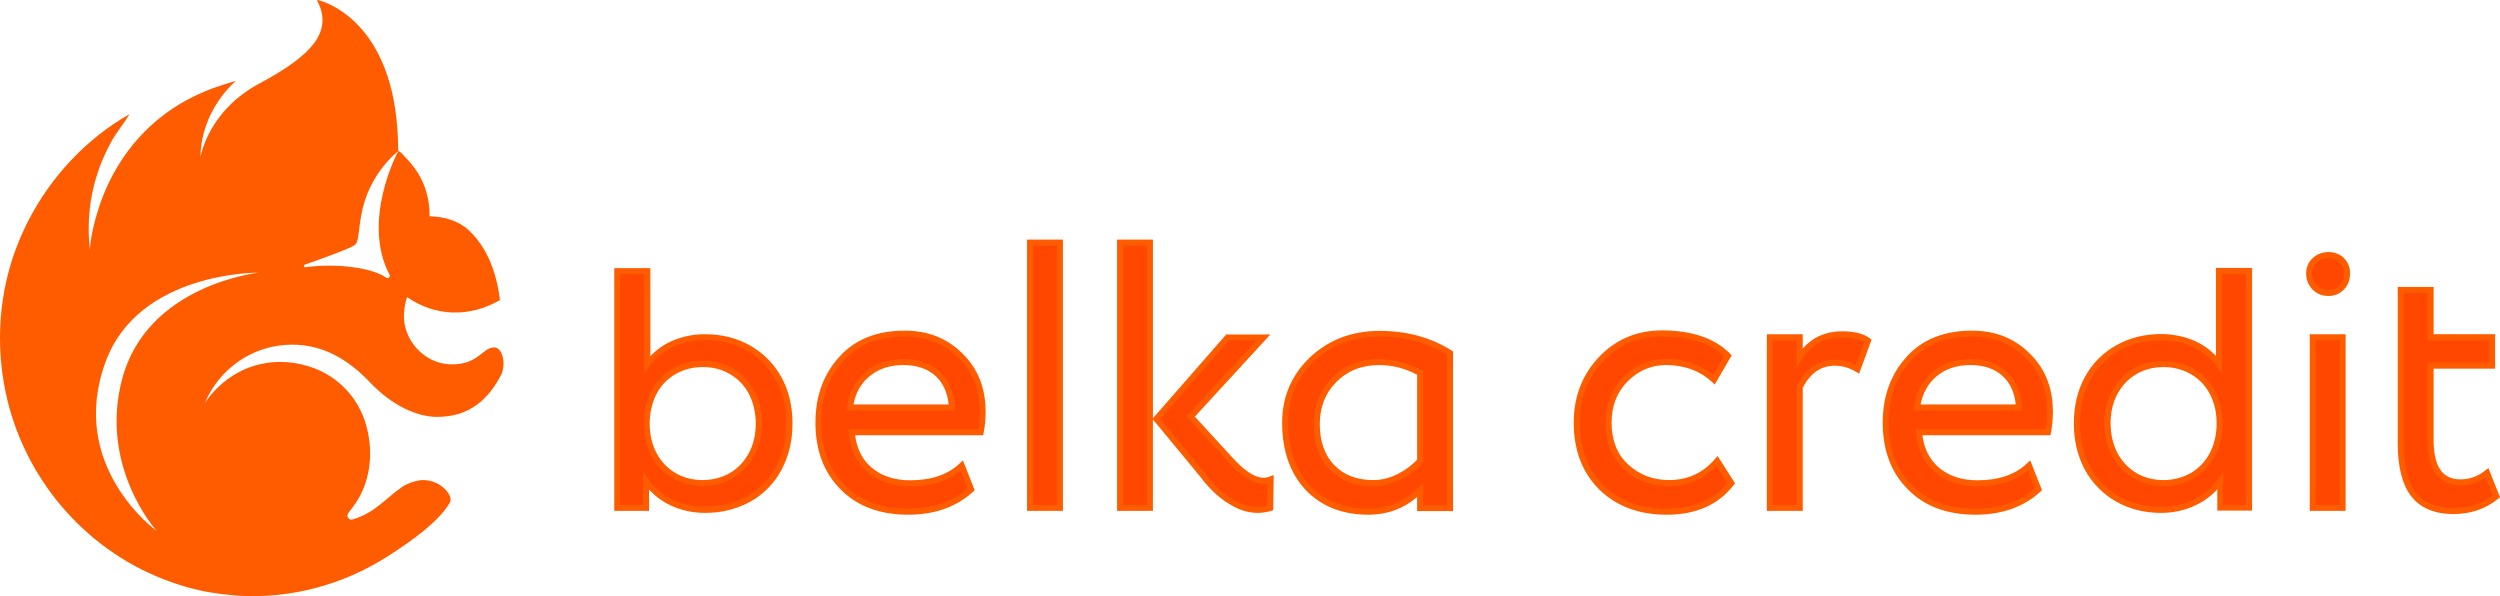 <?xml version="1.0" encoding="utf-8"?>
<!-- Generator: Adobe Illustrator 25.2.0, SVG Export Plug-In . SVG Version: 6.00 Build 0)  -->
<svg version="1.1" id="Layer_1" xmlns="http://www.w3.org/2000/svg" xmlns:xlink="http://www.w3.org/1999/xlink" x="0px" y="0px"
	 viewBox="0 0 130 31" enable-background="new 0 0 130 31" xml:space="preserve">
<path fill="#FF5C00" d="M18.331,27.012c-0.185,0.059-0.336-0.165-0.22-0.33l0.255-0.341c0.846-1.119,1.112-2.684,0.672-4.239
	c-0.382-1.371-1.399-2.475-2.734-2.967c-1.9-0.694-3.73-0.188-4.935,0.977c-0.266,0.248-0.51,0.53-0.718,0.848
	c0.753-1.79,2.502-3.038,4.541-3.038c1.668,0,2.965,0.825,4.043,1.955c1.181,1.248,2.49,1.801,3.487,1.801
	c1.702,0,2.675-0.906,3.359-2.225l0.035-0.106c0.185-0.588-0.035-1.283-0.417-1.283c-0.603,0-0.811,0.883-2.19,0.883
	c-0.393,0-0.799-0.094-1.158-0.294c-0.681-0.372-1.161-1.028-1.31-1.79c-0.127-0.718,0.128-1.413,0.128-1.413
	c1.46,1.012,3.244,1.071,4.83,0.153c-0.103-0.8-0.381-2.484-1.644-3.65c-0.544-0.494-1.263-0.683-2.016-0.706v-0.071
	c0-0.777-0.208-1.542-0.614-2.19c-0.186-0.293-0.404-0.565-0.648-0.812c-0.081-0.083-0.255-0.307-0.371-0.318
	c0-6.5-3.603-7.712-4.17-7.854c-0.035-0.011-0.058,0.024-0.035,0.047c0.788,1.531-0.139,2.756-2.977,4.274
	c-2.734,1.449-3.093,3.839-3.093,3.839s-0.127-2.155,1.83-3.956c-0.892,0.27-1.401,0.424-2.235,0.836
	C9.098,5.498,8.252,6.107,7.524,6.843C6.4,7.973,5.577,9.398,5.102,10.917c-0.208,0.66-0.382,1.366-0.428,2.072
	c-0.095-0.838-0.079-1.686,0.046-2.52c0.171-1.096,0.536-2.152,1.078-3.12c0.278-0.494,0.648-0.93,0.938-1.413
	c-0.568,0.318-1.1,0.683-1.61,1.084c-2.034,1.619-3.565,3.783-4.414,6.24c-0.834,2.425-0.927,5.075-0.324,7.559
	c1.066,4.38,4.31,7.96,8.468,9.431c0.15,0.059,0.3,0.106,0.451,0.153c0.093,0.024,0.174,0.059,0.267,0.082
	c0.139,0.048,0.29,0.083,0.428,0.118c0.255,0.07,0.522,0.13,0.788,0.177l0.209,0.035l0.486,0.07c0.07,0.013,0.14,0.024,0.209,0.024
	h0.011c0.244,0.036,0.487,0.047,0.73,0.071c2.71,0.153,5.387-0.577,7.646-2.002c1.401-0.883,2.826-1.942,3.324-2.873
	c0.162-0.306-0.428-1.118-1.367-1.142c-0.313-0.011-0.834,0.153-1.123,0.354C20.081,25.882,19.525,26.659,18.331,27.012z
	 M6.354,19.7c-1.217,4.569,1.772,7.877,1.783,7.9c-0.023-0.011-4.668-3.378-2.63-8.83c1.739-4.639,7.89-4.592,7.936-4.592
	c-0.035,0.012-5.78,0.624-7.09,5.522H6.354z M15.875,13.896c-0.08,0.011-0.104-0.106-0.034-0.13c0.869-0.306,2.247-0.8,2.571-1
	c0.255-0.165,0.186-0.495,0.371-1.566c0.37-2.167,1.911-3.333,1.923-3.333c-0.035,0.06-1.923,3.603-0.452,6.417
	c0.033,0.056,0.014,0.129-0.042,0.161c-0.042,0.024-0.094,0.021-0.132-0.008C19.316,13.896,17.416,13.684,15.875,13.896
	L15.875,13.896z"/>
<path fill="#FF4700" d="M38.927,18.098c0.655,0.374,1.196,0.919,1.564,1.578c0.37,0.671,0.568,1.46,0.568,2.343
	s-0.186,1.672-0.568,2.343c-0.357,0.67-0.9,1.222-1.564,1.59c-0.66,0.376-1.413,0.565-2.247,0.565c-0.637,0-1.228-0.13-1.76-0.377
	c-0.527-0.252-0.981-0.633-1.321-1.107v1.378h-1.506V14.107h1.564v4.84c0.347-0.46,0.787-0.813,1.309-1.049
	c0.539-0.24,1.124-0.36,1.714-0.353C37.514,17.533,38.267,17.722,38.927,18.098z M38.035,24.728c0.44-0.26,0.788-0.625,1.043-1.096
	c0.255-0.47,0.382-1.012,0.382-1.613c0-0.612-0.127-1.142-0.382-1.613c-0.236-0.454-0.599-0.83-1.043-1.083
	c-0.44-0.26-0.938-0.377-1.494-0.377c-0.544,0-1.043,0.13-1.483,0.377c-0.447,0.25-0.809,0.627-1.042,1.083
	c-0.255,0.471-0.371,1.013-0.371,1.613c0,0.612,0.127,1.142,0.37,1.613c0.255,0.471,0.603,0.836,1.043,1.095
	c0.452,0.26,0.938,0.389,1.483,0.389c0.556,0,1.054-0.13,1.494-0.389V24.728z"/>
<path fill="#FF5C00" d="M36.68,26.67c-0.66,0-1.274-0.13-1.83-0.4c-0.415-0.198-0.789-0.473-1.1-0.812v1.107h-1.808V13.942h1.877
	v4.58c0.313-0.33,0.672-0.589,1.089-0.777c0.557-0.248,1.162-0.373,1.772-0.365c0.857,0,1.645,0.2,2.329,0.588
	c0.68,0.387,1.24,0.953,1.621,1.637c0.383,0.695,0.58,1.507,0.58,2.414c0,0.906-0.197,1.719-0.58,2.425
	c-0.37,0.694-0.933,1.266-1.621,1.648c-0.715,0.386-1.516,0.584-2.329,0.577V26.67z M33.437,24.527l0.278,0.39
	c0.336,0.458,0.753,0.823,1.262,1.059c0.51,0.247,1.078,0.365,1.692,0.365c0.81,0,1.54-0.189,2.177-0.542
	c0.63-0.357,1.148-0.883,1.495-1.519c0.359-0.647,0.544-1.413,0.544-2.272c0-0.848-0.185-1.613-0.544-2.26
	c-0.351-0.633-0.867-1.159-1.495-1.52c-0.637-0.365-1.366-0.541-2.177-0.541c-0.591,0-1.147,0.117-1.645,0.341
	c-0.494,0.224-0.924,0.568-1.251,1.001l-0.278,0.377v-5.157h-1.251v11.998h1.193C33.437,26.247,33.437,24.527,33.437,24.527z
	 M36.541,25.269c-0.549,0.003-1.088-0.139-1.564-0.412c-0.472-0.268-0.855-0.67-1.1-1.154c-0.267-0.494-0.394-1.06-0.394-1.695
	c0-0.636,0.128-1.201,0.394-1.696c0.252-0.48,0.633-0.879,1.1-1.154c0.464-0.27,0.997-0.4,1.564-0.4c0.58,0,1.112,0.13,1.576,0.4
	c0.463,0.271,0.834,0.66,1.1,1.143c0.267,0.494,0.406,1.06,0.406,1.695c0,0.636-0.14,1.201-0.406,1.696
	c-0.252,0.479-0.633,0.879-1.1,1.153C37.653,25.14,37.12,25.269,36.541,25.269z M36.541,19.088c-0.51,0-0.984,0.118-1.413,0.365
	c-0.42,0.24-0.762,0.595-0.985,1.024c-0.231,0.448-0.359,0.966-0.359,1.543s0.116,1.095,0.36,1.542
	c0.231,0.447,0.567,0.789,0.984,1.036s0.892,0.365,1.413,0.365c0.522,0,0.996-0.13,1.413-0.365c0.417-0.247,0.742-0.588,0.985-1.036
	c0.243-0.447,0.36-0.965,0.36-1.542s-0.128-1.095-0.36-1.543c-0.224-0.429-0.565-0.784-0.985-1.024
	C37.549,19.206,37.074,19.088,36.541,19.088z"/>
<path fill="#FF4700" d="M50.013,24.197l0.486,1.236c-0.845,0.777-1.934,1.166-3.278,1.166c-1.425,0-2.548-0.424-3.394-1.26
	c-0.857-0.836-1.274-1.966-1.274-3.367c0-1.331,0.405-2.426,1.205-3.31c0.787-0.882,1.888-1.318,3.3-1.318
	c1.16,0,2.132,0.377,2.885,1.142c0.776,0.754,1.159,1.72,1.159,2.92c0,0.377-0.035,0.742-0.093,1.06h-6.707
	c0.07,0.824,0.37,1.483,0.927,1.954c0.544,0.471,1.262,0.707,2.12,0.707C48.472,25.127,49.364,24.821,50.013,24.197z M46.966,18.816
	c-0.764,0-1.39,0.212-1.888,0.648c-0.498,0.435-0.788,1-0.88,1.719h5.294c-0.035-0.73-0.278-1.32-0.73-1.731
	C48.322,19.028,47.719,18.816,46.966,18.816z"/>
<path fill="#FF5C00" d="M47.221,26.765c-1.46,0-2.64-0.436-3.498-1.307c-0.88-0.871-1.32-2.037-1.32-3.485
	c0-1.366,0.416-2.508,1.239-3.415c0.81-0.906,1.957-1.365,3.405-1.365c1.205,0,2.213,0.4,3,1.189c0.8,0.777,1.205,1.79,1.205,3.026
	c0,0.388-0.034,0.753-0.104,1.095l-0.023,0.13h-6.66c0.092,0.706,0.37,1.26,0.845,1.671c0.521,0.448,1.193,0.671,2.027,0.671
	c1.089,0,1.958-0.294,2.572-0.883l0.162-0.153l0.614,1.554l-0.081,0.071C49.735,26.364,48.6,26.765,47.221,26.765z M47.048,17.499
	c-1.356,0-2.433,0.424-3.186,1.271c-0.776,0.848-1.159,1.931-1.159,3.203c0,1.354,0.417,2.449,1.228,3.261
	c0.811,0.813,1.912,1.213,3.29,1.213c1.251,0,2.294-0.353,3.093-1.048l-0.359-0.93c-0.66,0.542-1.54,0.824-2.618,0.824
	c-0.904,0-1.645-0.247-2.224-0.742c-0.58-0.494-0.904-1.189-0.973-2.06l-0.012-0.165h6.754c0.046-0.282,0.07-0.589,0.07-0.907
	c0-1.142-0.371-2.084-1.113-2.802C49.098,17.875,48.159,17.499,47.048,17.499z M49.654,21.349h-5.63l0.023-0.177
	c0.093-0.742,0.406-1.354,0.939-1.813c0.52-0.46,1.193-0.683,1.992-0.683c0.788,0,1.425,0.224,1.9,0.671
	c0.475,0.448,0.741,1.072,0.776,1.837V21.349z M44.384,21.031h4.946c-0.058-0.612-0.29-1.107-0.66-1.46
	c-0.418-0.389-0.985-0.589-1.692-0.589c-0.718,0-1.32,0.2-1.796,0.613c-0.428,0.364-0.695,0.847-0.799,1.436H44.384z"/>
<path fill="#FF4700" d="M55.11,26.412h-1.552v-13.8h1.552V26.412z"/>
<path fill="#FF5C00" d="M55.272,26.565h-1.865V12.459h1.865C55.272,12.459,55.272,26.565,55.272,26.565z M53.72,26.259h1.24V12.777
	h-1.24V26.259L53.72,26.259z"/>
<path fill="#FF4700" d="M59.801,26.412H58.25v-13.8h1.552v13.8H59.801z M63.844,17.546h1.865l-3.776,4.12l1.934,2.108
	c0.88,1.013,1.61,1.401,2.213,1.166l-0.023,1.483c-0.591,0.189-1.205,0.118-1.82-0.212c-0.661-0.361-1.232-0.868-1.667-1.483
	l-2.421-2.932C60.149,21.796,63.844,17.546,63.844,17.546z"/>
<path fill="#FF5C00" d="M65.396,26.67c-0.405,0-0.822-0.105-1.24-0.33c-0.636-0.329-1.215-0.847-1.725-1.53l-2.48-3.002v4.757
	h-1.864V12.459h1.865v9.29l3.811-4.356h2.294l-3.927,4.274l1.841,2.001c0.835,0.954,1.518,1.33,2.04,1.119l0.22-0.083l-0.024,1.825
	l-0.104,0.036c-0.243,0.07-0.475,0.106-0.707,0.106L65.396,26.67z M60.334,21.784l2.34,2.838c0.475,0.66,1.02,1.142,1.622,1.448
	c0.544,0.283,1.077,0.353,1.598,0.224l0.012-1.154c-0.626,0.118-1.332-0.306-2.166-1.272l-2.04-2.213l3.637-3.956h-1.436
	l-3.568,4.085H60.334z M58.411,26.259h1.24V12.777h-1.24V26.259L58.411,26.259z"/>
<path fill="#FF4700" d="M75.393,26.412h-1.552v-0.93C73.1,26.235,72.208,26.6,71.142,26.6c-1.32,0-2.375-0.424-3.162-1.26
	c-0.776-0.836-1.159-1.966-1.159-3.367c0-1.295,0.464-2.402,1.402-3.297s2.108-1.342,3.51-1.342c1.401,0,2.618,0.33,3.66,1
	C75.393,18.334,75.393,26.412,75.393,26.412z M71.397,25.128c0.468-0.001,0.929-0.115,1.344-0.33c0.451-0.223,0.81-0.494,1.1-0.823
	v-4.569c-0.648-0.375-1.383-0.574-2.131-0.577c-0.962,0-1.738,0.318-2.352,0.942c-0.59,0.6-0.892,1.366-0.892,2.284
	c0,0.942,0.267,1.696,0.8,2.25C69.798,24.858,70.505,25.128,71.397,25.128L71.397,25.128z"/>
<path fill="#FF5C00" d="M71.154,26.765c-1.355,0-2.456-0.436-3.278-1.307c-0.8-0.871-1.205-2.037-1.205-3.473
	c0-1.342,0.486-2.485,1.448-3.403c0.973-0.918,2.19-1.377,3.614-1.377c1.425,0,2.676,0.341,3.753,1.024l0.07,0.047v8.3H73.69v-0.73
	c-0.719,0.613-1.564,0.92-2.537,0.92L71.154,26.765z M71.734,17.499c-1.345,0-2.491,0.436-3.407,1.295
	c-0.892,0.86-1.343,1.931-1.343,3.18c0,1.353,0.382,2.46,1.123,3.26c0.753,0.801,1.784,1.213,3.047,1.213
	c0.972,0.013,1.906-0.375,2.583-1.071l0.267-0.271v1.154h1.239V18.44c-1.008-0.624-2.19-0.942-3.51-0.942L71.734,17.499z
	 M71.397,25.293c-0.927,0-1.691-0.294-2.247-0.87c-0.556-0.578-0.834-1.378-0.834-2.356c0-0.953,0.313-1.766,0.938-2.402
	c0.637-0.659,1.46-0.989,2.456-0.989c0.776,0,1.517,0.2,2.212,0.59l0.082,0.046v4.722l-0.035,0.047
	c-0.321,0.36-0.711,0.653-1.147,0.86C72.359,25.164,71.872,25.293,71.397,25.293z M71.71,18.983c-0.904,0-1.657,0.306-2.236,0.894
	c-0.567,0.577-0.845,1.307-0.845,2.178c0,0.895,0.254,1.614,0.752,2.132c0.499,0.518,1.182,0.777,2.028,0.777
	c0.428,0,0.857-0.106,1.274-0.318c0.405-0.2,0.741-0.46,1.008-0.742V19.49C73.085,19.156,72.403,18.981,71.71,18.983L71.71,18.983z"
	/>
<path fill="#FF4700" d="M89.282,23.987l0.742,1.142c-0.753,0.99-1.865,1.484-3.36,1.484c-1.401,0-2.525-0.424-3.394-1.26
	c-0.857-0.836-1.274-1.966-1.274-3.367c0-1.296,0.417-2.402,1.263-3.297c0.845-0.895,1.888-1.342,3.162-1.342
	c1.53,0,2.664,0.388,3.429,1.165l-0.718,1.237c-0.672-0.613-1.506-0.93-2.502-0.93c-0.811,0-1.518,0.306-2.109,0.906
	c-0.579,0.589-0.868,1.342-0.868,2.249c0,0.954,0.3,1.719,0.892,2.284c0.602,0.577,1.355,0.871,2.247,0.871
	C87.788,25.129,88.622,24.753,89.282,23.987z"/>
<path fill="#FF5C00" d="M86.665,26.765c-1.437,0-2.607-0.436-3.499-1.307c-0.88-0.871-1.332-2.037-1.332-3.485
	c0-1.342,0.44-2.485,1.309-3.403c0.869-0.918,1.97-1.39,3.278-1.39c1.564,0,2.757,0.413,3.545,1.213l0.081,0.083l-0.88,1.519
	l-0.14-0.13c-0.636-0.588-1.447-0.883-2.397-0.883c-0.765,0-1.448,0.294-2.004,0.86c-0.545,0.553-0.823,1.271-0.823,2.13
	c0,0.907,0.278,1.637,0.846,2.167c0.58,0.542,1.297,0.824,2.143,0.824c0.961,0,1.76-0.365,2.386-1.095l0.14-0.153l0.903,1.413
	l-0.07,0.094C89.364,26.247,88.194,26.765,86.665,26.765z M86.41,17.499c-1.217,0-2.248,0.435-3.047,1.295
	c-0.81,0.86-1.216,1.93-1.216,3.179c0,1.354,0.417,2.449,1.228,3.261c0.834,0.813,1.934,1.213,3.29,1.213
	c1.378,0,2.444-0.447,3.162-1.33l-0.568-0.884c-0.66,0.695-1.494,1.048-2.479,1.048c-0.926,0-1.726-0.306-2.351-0.906
	c-0.626-0.59-0.939-1.401-0.939-2.402c0-0.942,0.313-1.743,0.916-2.355c0.625-0.636,1.366-0.954,2.224-0.954
	c0.961,0,1.784,0.283,2.467,0.836l0.556-0.977C88.912,17.852,87.834,17.499,86.41,17.499z"/>
<path fill="#FF4700" d="M93.58,26.412h-1.553v-8.866h1.553v1.048c0.52-0.8,1.25-1.2,2.189-1.2c0.602,0,1.054,0.105,1.355,0.329
	l-0.544,1.483c-0.356-0.218-0.765-0.332-1.182-0.33c-0.787,0-1.401,0.424-1.818,1.26C93.58,20.136,93.58,26.412,93.58,26.412z"/>
<path fill="#FF5C00" d="M93.742,26.564h-1.865v-9.183h1.865v0.741c0.521-0.588,1.205-0.895,2.039-0.895
	c0.637,0,1.123,0.118,1.448,0.366l0.092,0.07l-0.648,1.766l-0.163-0.094c-0.33-0.206-0.711-0.316-1.1-0.318
	c-0.718,0-1.263,0.377-1.668,1.142V26.564z M92.19,26.258h1.24v-6.17l0.01-0.035c0.453-0.895,1.113-1.342,1.959-1.342
	c0.382,0,0.752,0.094,1.1,0.27l0.44-1.188c-0.266-0.165-0.66-0.236-1.17-0.236c-0.892,0-1.575,0.365-2.062,1.13l-0.29,0.436V17.71
	h-1.239v8.548C92.178,26.258,92.19,26.258,92.19,26.258z"/>
<path fill="#FF4700" d="M105.512,24.197l0.486,1.236c-0.845,0.777-1.934,1.166-3.278,1.166c-1.425,0-2.548-0.424-3.394-1.26
	c-0.857-0.836-1.274-1.966-1.274-3.367c0-1.331,0.405-2.426,1.204-3.31c0.788-0.882,1.889-1.318,3.302-1.318
	c1.158,0,2.131,0.377,2.884,1.142c0.776,0.754,1.159,1.72,1.159,2.92c0,0.377-0.035,0.742-0.093,1.06h-6.707
	c0.07,0.824,0.371,1.483,0.927,1.954c0.544,0.471,1.262,0.707,2.119,0.707C103.971,25.127,104.863,24.821,105.512,24.197z
	 M102.465,18.816c-0.764,0-1.39,0.212-1.888,0.648c-0.498,0.435-0.788,1-0.88,1.719h5.294c-0.035-0.73-0.279-1.32-0.73-1.731
	C103.809,19.028,103.218,18.816,102.465,18.816z"/>
<path fill="#FF5C00" d="M102.72,26.765c-1.459,0-2.641-0.436-3.498-1.307c-0.88-0.871-1.32-2.037-1.32-3.485
	c0-1.366,0.416-2.508,1.239-3.415c0.81-0.906,1.958-1.365,3.406-1.365c1.204,0,2.212,0.4,3,1.189
	c0.799,0.777,1.204,1.79,1.204,3.026c0,0.388-0.034,0.753-0.104,1.095l-0.023,0.13h-6.66c0.092,0.706,0.37,1.26,0.845,1.671
	c0.521,0.448,1.193,0.671,2.027,0.671c1.089,0,1.958-0.294,2.572-0.883l0.162-0.153l0.614,1.554l-0.081,0.071
	C105.234,26.364,104.099,26.765,102.72,26.765z M102.547,17.499c-1.356,0-2.433,0.424-3.186,1.271
	c-0.776,0.848-1.159,1.931-1.159,3.203c0,1.354,0.418,2.449,1.228,3.261c0.811,0.813,1.912,1.213,3.29,1.213
	c1.251,0,2.294-0.353,3.093-1.048l-0.359-0.93c-0.66,0.542-1.541,0.824-2.618,0.824c-0.903,0-1.645-0.247-2.224-0.742
	c-0.579-0.494-0.903-1.189-0.973-2.06l-0.012-0.165h6.754c0.046-0.282,0.069-0.589,0.069-0.907c0-1.142-0.37-2.084-1.112-2.802
	C104.597,17.875,103.659,17.499,102.547,17.499z M105.153,21.349h-5.642l0.024-0.177c0.092-0.742,0.405-1.354,0.938-1.813
	c0.521-0.46,1.193-0.683,1.992-0.683c0.788,0,1.425,0.224,1.9,0.671c0.475,0.448,0.742,1.072,0.776,1.837
	C105.141,21.184,105.153,21.349,105.153,21.349z M99.871,21.031h4.946c-0.058-0.612-0.29-1.107-0.66-1.46
	c-0.417-0.389-0.985-0.589-1.692-0.589c-0.718,0-1.32,0.2-1.795,0.613c-0.417,0.364-0.683,0.847-0.8,1.436H99.871z"/>
<path fill="#FF4700" d="M116.956,14.107v12.304h-1.506v-1.39c-0.347,0.483-0.787,0.86-1.32,1.107
	c-0.533,0.26-1.124,0.377-1.761,0.377c-0.834,0-1.587-0.188-2.247-0.565c-0.659-0.375-1.2-0.925-1.564-1.59
	c-0.371-0.682-0.568-1.46-0.568-2.343s0.186-1.66,0.568-2.343c0.371-0.67,0.892-1.2,1.564-1.577c0.66-0.377,1.413-0.566,2.247-0.566
	c0.625,0,1.193,0.118,1.714,0.354c0.522,0.235,0.962,0.588,1.309,1.048v-4.84h1.564V14.107z M113.991,24.727
	c0.447-0.255,0.81-0.636,1.042-1.095c0.255-0.47,0.371-1.012,0.371-1.613c0-0.612-0.127-1.142-0.371-1.613
	c-0.236-0.454-0.598-0.829-1.042-1.083c-0.452-0.256-0.964-0.386-1.483-0.377c-0.522-0.007-1.037,0.123-1.494,0.377
	c-0.442,0.256-0.803,0.632-1.043,1.083c-0.255,0.471-0.382,1.013-0.382,1.613c0,0.613,0.127,1.142,0.382,1.613
	c0.255,0.471,0.602,0.836,1.043,1.095c0.44,0.26,0.938,0.389,1.494,0.389C113.028,25.12,113.54,24.986,113.991,24.727z"/>
<path fill="#FF5C00" d="M112.369,26.671c-0.857,0-1.645-0.2-2.328-0.588c-0.683-0.388-1.245-0.959-1.622-1.649
	c-0.382-0.706-0.579-1.519-0.579-2.425c0-0.907,0.197-1.72,0.579-2.414c0.374-0.689,0.937-1.257,1.622-1.637
	c0.683-0.388,1.471-0.588,2.328-0.588c0.637,0,1.24,0.13,1.772,0.365c0.418,0.188,0.777,0.447,1.089,0.777v-4.58h1.877v12.621H115.3
	v-1.106c-0.312,0.339-0.685,0.614-1.101,0.812C113.655,26.529,113.029,26.671,112.369,26.671z M112.369,17.699
	c-0.811,0-1.541,0.189-2.178,0.542c-0.63,0.357-1.147,0.884-1.494,1.519c-0.359,0.647-0.544,1.413-0.544,2.26
	c0,0.848,0.185,1.614,0.544,2.273c0.347,0.635,0.864,1.161,1.494,1.519c0.637,0.365,1.367,0.541,2.178,0.541
	c0.614,0,1.182-0.117,1.691-0.365c0.51-0.247,0.927-0.6,1.263-1.06l0.278-0.388v1.72h1.193v-12h-1.251v5.157l-0.278-0.376
	c-0.327-0.433-0.757-0.777-1.251-1.001C113.528,17.804,112.972,17.698,112.369,17.699L112.369,17.699z M112.508,25.27
	c-0.552,0.006-1.096-0.136-1.575-0.412c-0.467-0.275-0.849-0.674-1.101-1.154c-0.275-0.522-0.414-1.105-0.405-1.695
	c0-0.636,0.139-1.201,0.405-1.696c0.249-0.479,0.632-0.875,1.101-1.142c0.463-0.27,0.984-0.4,1.575-0.4
	c0.568,0,1.089,0.13,1.564,0.4c0.475,0.27,0.846,0.66,1.1,1.154c0.267,0.495,0.394,1.06,0.394,1.695
	c0,0.636-0.127,1.201-0.394,1.696c-0.252,0.48-0.633,0.879-1.1,1.154C113.597,25.14,113.076,25.27,112.508,25.27z M112.508,19.089
	c-0.521,0-0.996,0.117-1.413,0.365c-0.417,0.235-0.741,0.588-0.985,1.024c-0.243,0.447-0.359,0.965-0.359,1.542
	s0.128,1.095,0.359,1.543c0.244,0.447,0.568,0.789,0.985,1.036s0.892,0.365,1.413,0.365c0.51,0,0.985-0.13,1.413-0.365
	c0.417-0.247,0.753-0.589,0.985-1.036c0.232-0.448,0.359-0.966,0.359-1.543c0-0.576-0.116-1.095-0.359-1.542
	c-0.224-0.429-0.565-0.784-0.985-1.024C113.491,19.209,113.003,19.083,112.508,19.089z"/>
<path fill="#FF4700" d="M120.072,14.213c0-0.27,0.093-0.506,0.29-0.683c0.197-0.176,0.428-0.27,0.718-0.27
	c0.266,0,0.498,0.094,0.684,0.27c0.185,0.177,0.266,0.4,0.266,0.683c0,0.306-0.093,0.553-0.266,0.742
	c-0.178,0.186-0.426,0.289-0.684,0.282c-0.268,0.007-0.527-0.094-0.718-0.282C120.165,14.755,120.072,14.507,120.072,14.213z
	 M121.821,26.411h-1.552v-8.866h1.552V26.411z"/>
<path fill="#FF5C00" d="M121.972,26.564h-1.865v-9.183h1.865V26.564z M120.42,26.258h1.239v-8.56h-1.239V26.258z M121.08,15.391
	c-0.324,0-0.602-0.106-0.822-0.33c-0.223-0.225-0.344-0.531-0.336-0.848c0-0.317,0.116-0.588,0.347-0.8
	c0.22-0.2,0.499-0.306,0.823-0.306c0.313,0,0.579,0.106,0.788,0.306c0.208,0.212,0.324,0.47,0.324,0.789
	c0,0.341-0.104,0.624-0.313,0.847C121.681,15.273,121.387,15.397,121.08,15.391z M121.08,13.425
	c-0.226-0.009-0.446,0.071-0.614,0.223c-0.161,0.144-0.249,0.351-0.243,0.566c-0.016,0.464,0.347,0.854,0.811,0.87
	c0.015,0.001,0.03,0.001,0.046,0c0.214,0.005,0.42-0.08,0.568-0.235c0.156-0.17,0.239-0.394,0.232-0.624
	c0-0.235-0.07-0.424-0.221-0.565C121.509,13.502,121.298,13.417,121.08,13.425z"/>
<path fill="#FF4700" d="M124.845,23.043v-7.96h1.552v2.461h3.197v1.484h-3.197v3.85c0,1.472,0.521,2.202,1.552,2.202
	c0.51,0,0.962-0.165,1.379-0.495l0.486,1.225c-0.602,0.495-1.355,0.754-2.235,0.754c-0.939,0-1.634-0.295-2.074-0.872
	C125.065,25.127,124.845,24.232,124.845,23.043z"/>
<path fill="#FF5C00" d="M127.579,26.73c-0.985,0-1.726-0.319-2.201-0.93c-0.464-0.601-0.695-1.531-0.695-2.756V14.92h1.865v2.46
	h3.197v1.79h-3.197v3.71c0,1.377,0.451,2.048,1.401,2.048c0.475,0,0.892-0.153,1.286-0.46l0.162-0.129l0.603,1.52l-0.093,0.07
	C129.27,26.459,128.482,26.729,127.579,26.73L127.579,26.73z M124.995,15.238v7.806c0,1.154,0.209,2.013,0.626,2.567
	c0.405,0.53,1.066,0.8,1.958,0.8c0.799,0,1.482-0.212,2.038-0.647l-0.37-0.93c-0.394,0.27-0.834,0.4-1.309,0.4
	c-1.136,0-1.703-0.8-1.703-2.367v-4.015h3.197V17.7h-3.197v-2.461h-1.24L124.995,15.238z"/>
</svg>
